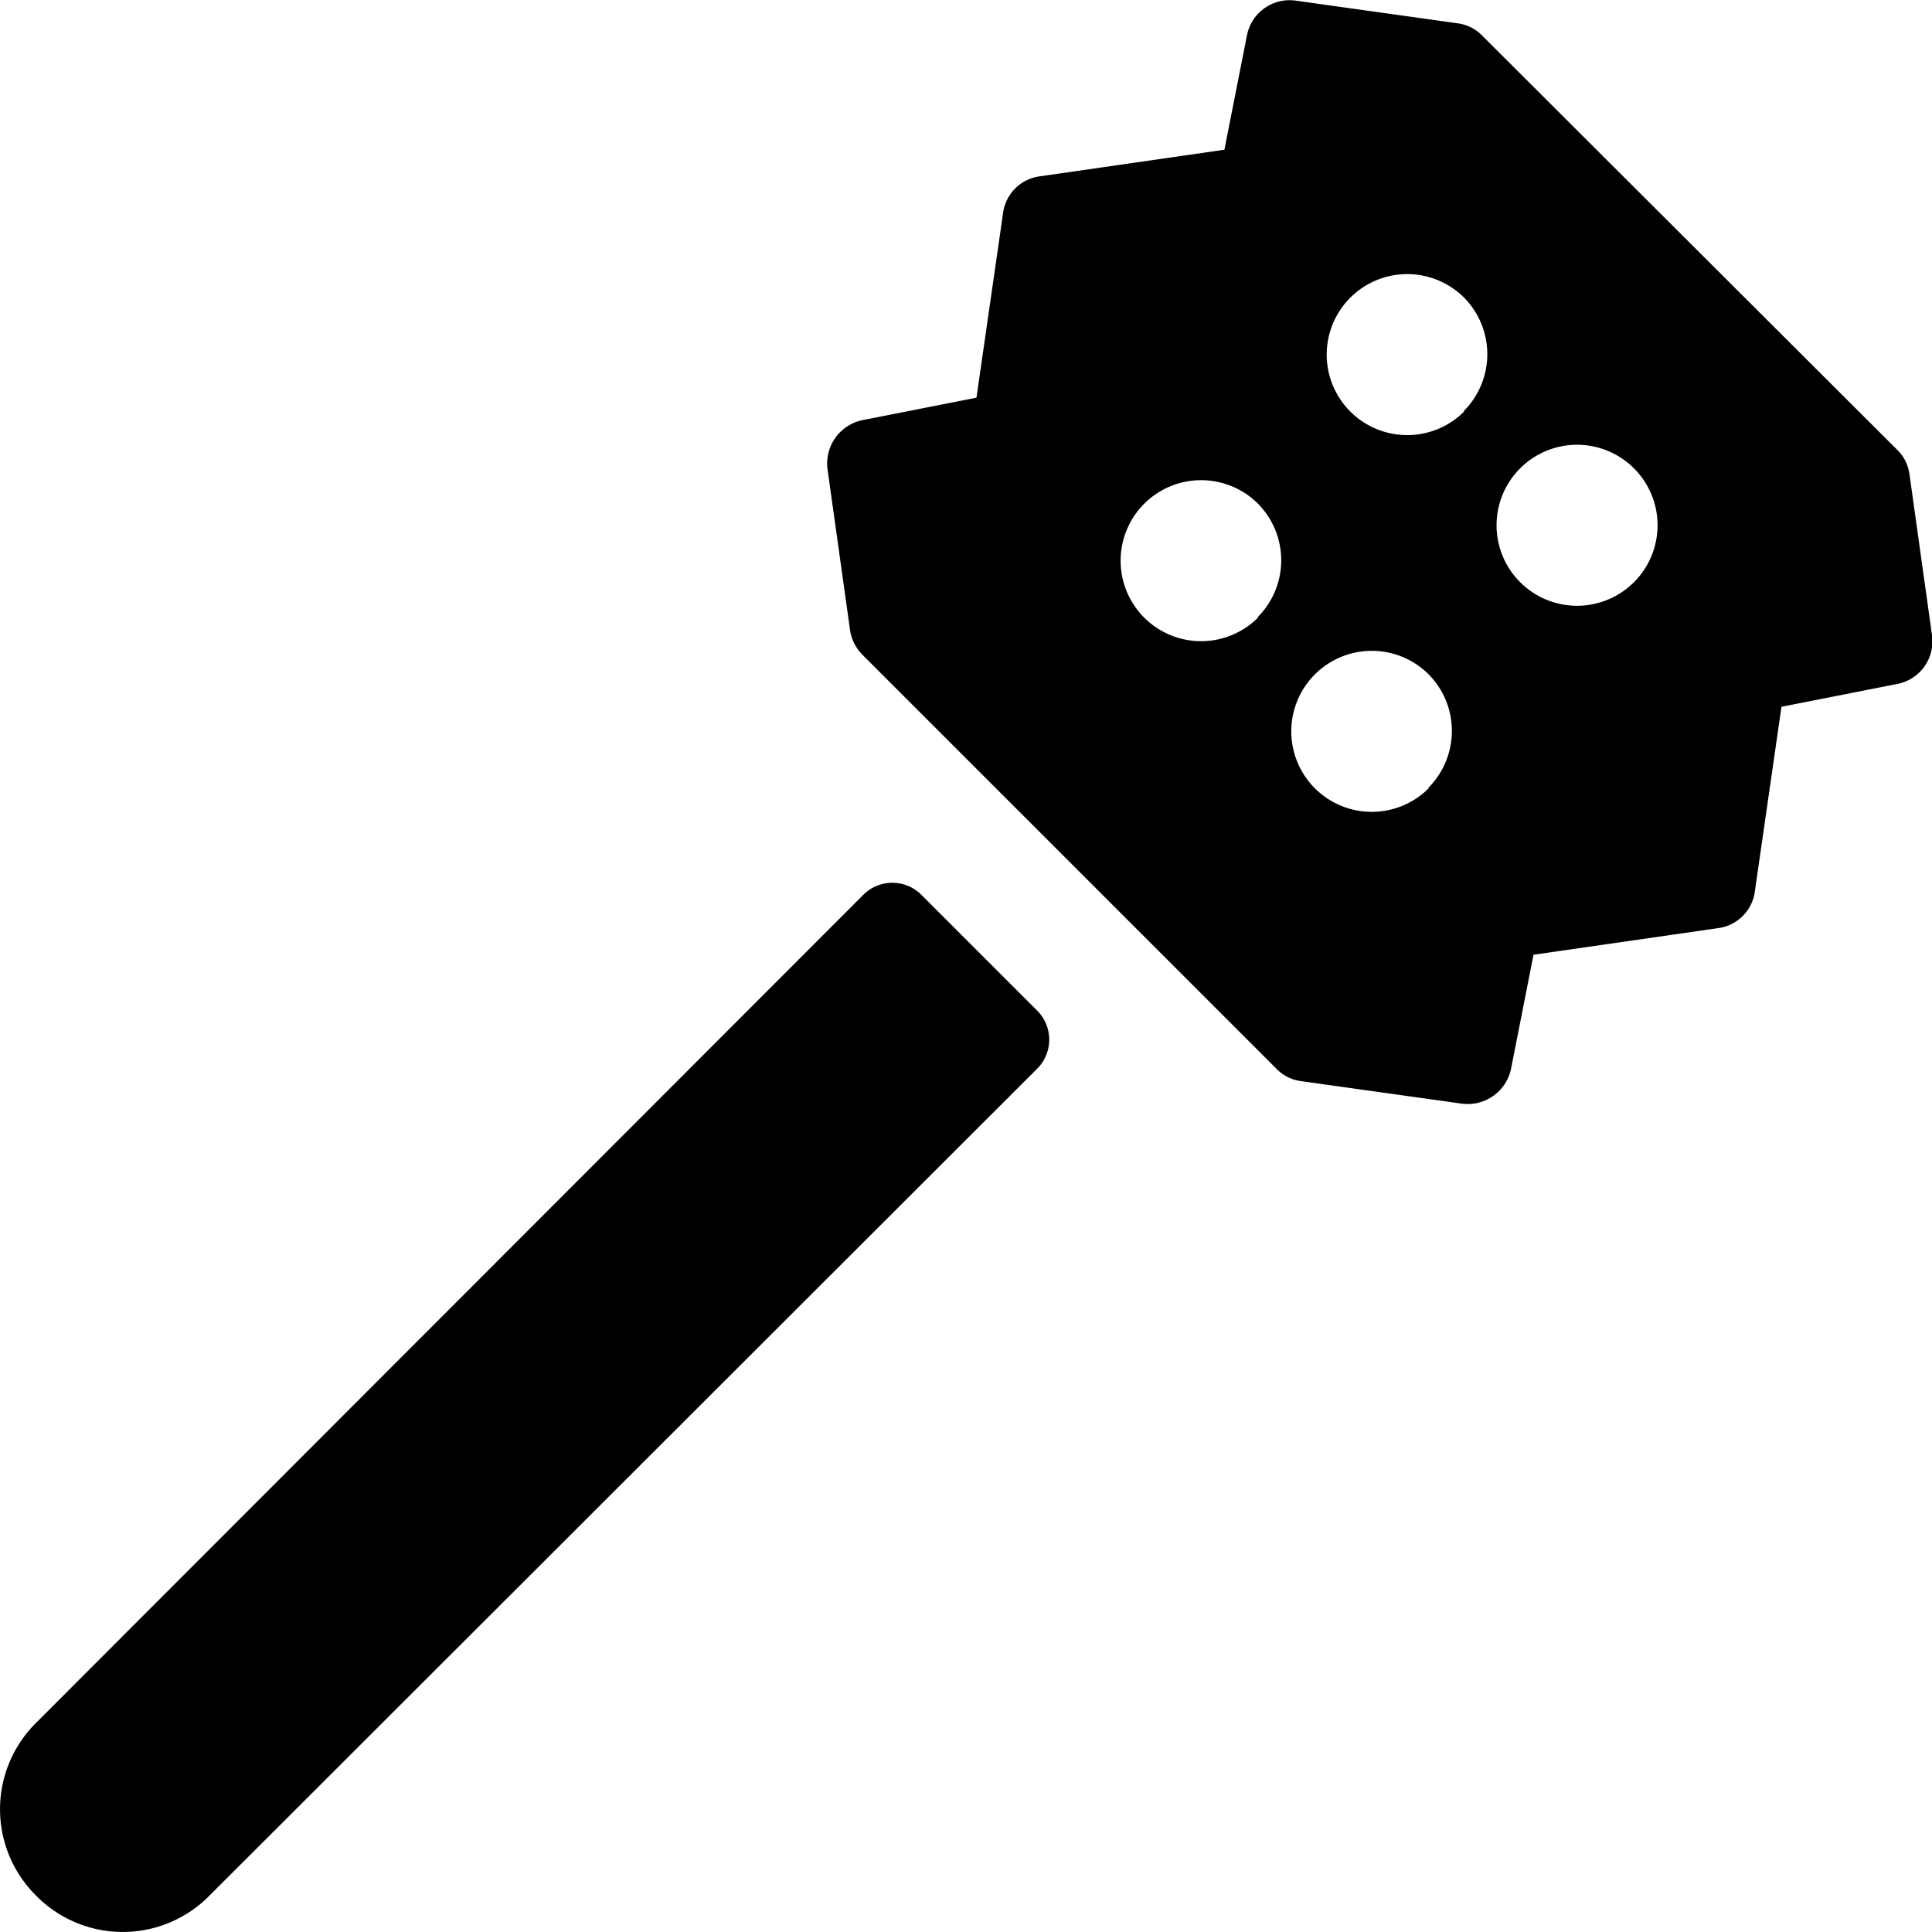 <svg xmlns="http://www.w3.org/2000/svg" viewBox="0 0 24 24"><g><path d="m24 7.89 -0.28 -2a0.52 0.52 0 0 0 -0.16 -0.31L18.42 0.45a0.52 0.52 0 0 0 -0.31 -0.16l-2 -0.28a0.54 0.54 0 0 0 -0.62 0.43l-0.28 1.42 -2.29 0.33a0.53 0.53 0 0 0 -0.46 0.46l-0.33 2.29 -1.42 0.28a0.55 0.55 0 0 0 -0.43 0.61l0.28 2a0.55 0.55 0 0 0 0.16 0.31l5.13 5.13a0.52 0.52 0 0 0 0.31 0.16l2 0.28a0.55 0.55 0 0 0 0.61 -0.43l0.28 -1.42 2.29 -0.33a0.53 0.53 0 0 0 0.46 -0.46l0.33 -2.29 1.42 -0.28a0.54 0.54 0 0 0 0.45 -0.61Zm-8.37 -0.22a1 1 0 1 1 0 -1.41 1 1 0 0 1 -0.01 1.41Zm2.12 2.12a1 1 0 1 1 0 -1.41 1 1 0 0 1 -0.01 1.41Zm0.44 -4.68a1 1 0 1 1 0 -1.41 1 1 0 0 1 -0.01 1.41Zm2.11 2.12a1 1 0 1 1 0 -1.41 1 1 0 0 1 0 1.41Z" fill="#000000" stroke-width="1"></path><path d="M11.44 11.11a0.51 0.51 0 0 0 -0.71 0L0.45 21.4a1.51 1.51 0 0 0 0 2.15 1.51 1.51 0 0 0 2.15 0l10.29 -10.28a0.51 0.51 0 0 0 0 -0.71Z" fill="#000000" stroke-width="1"></path></g></svg>